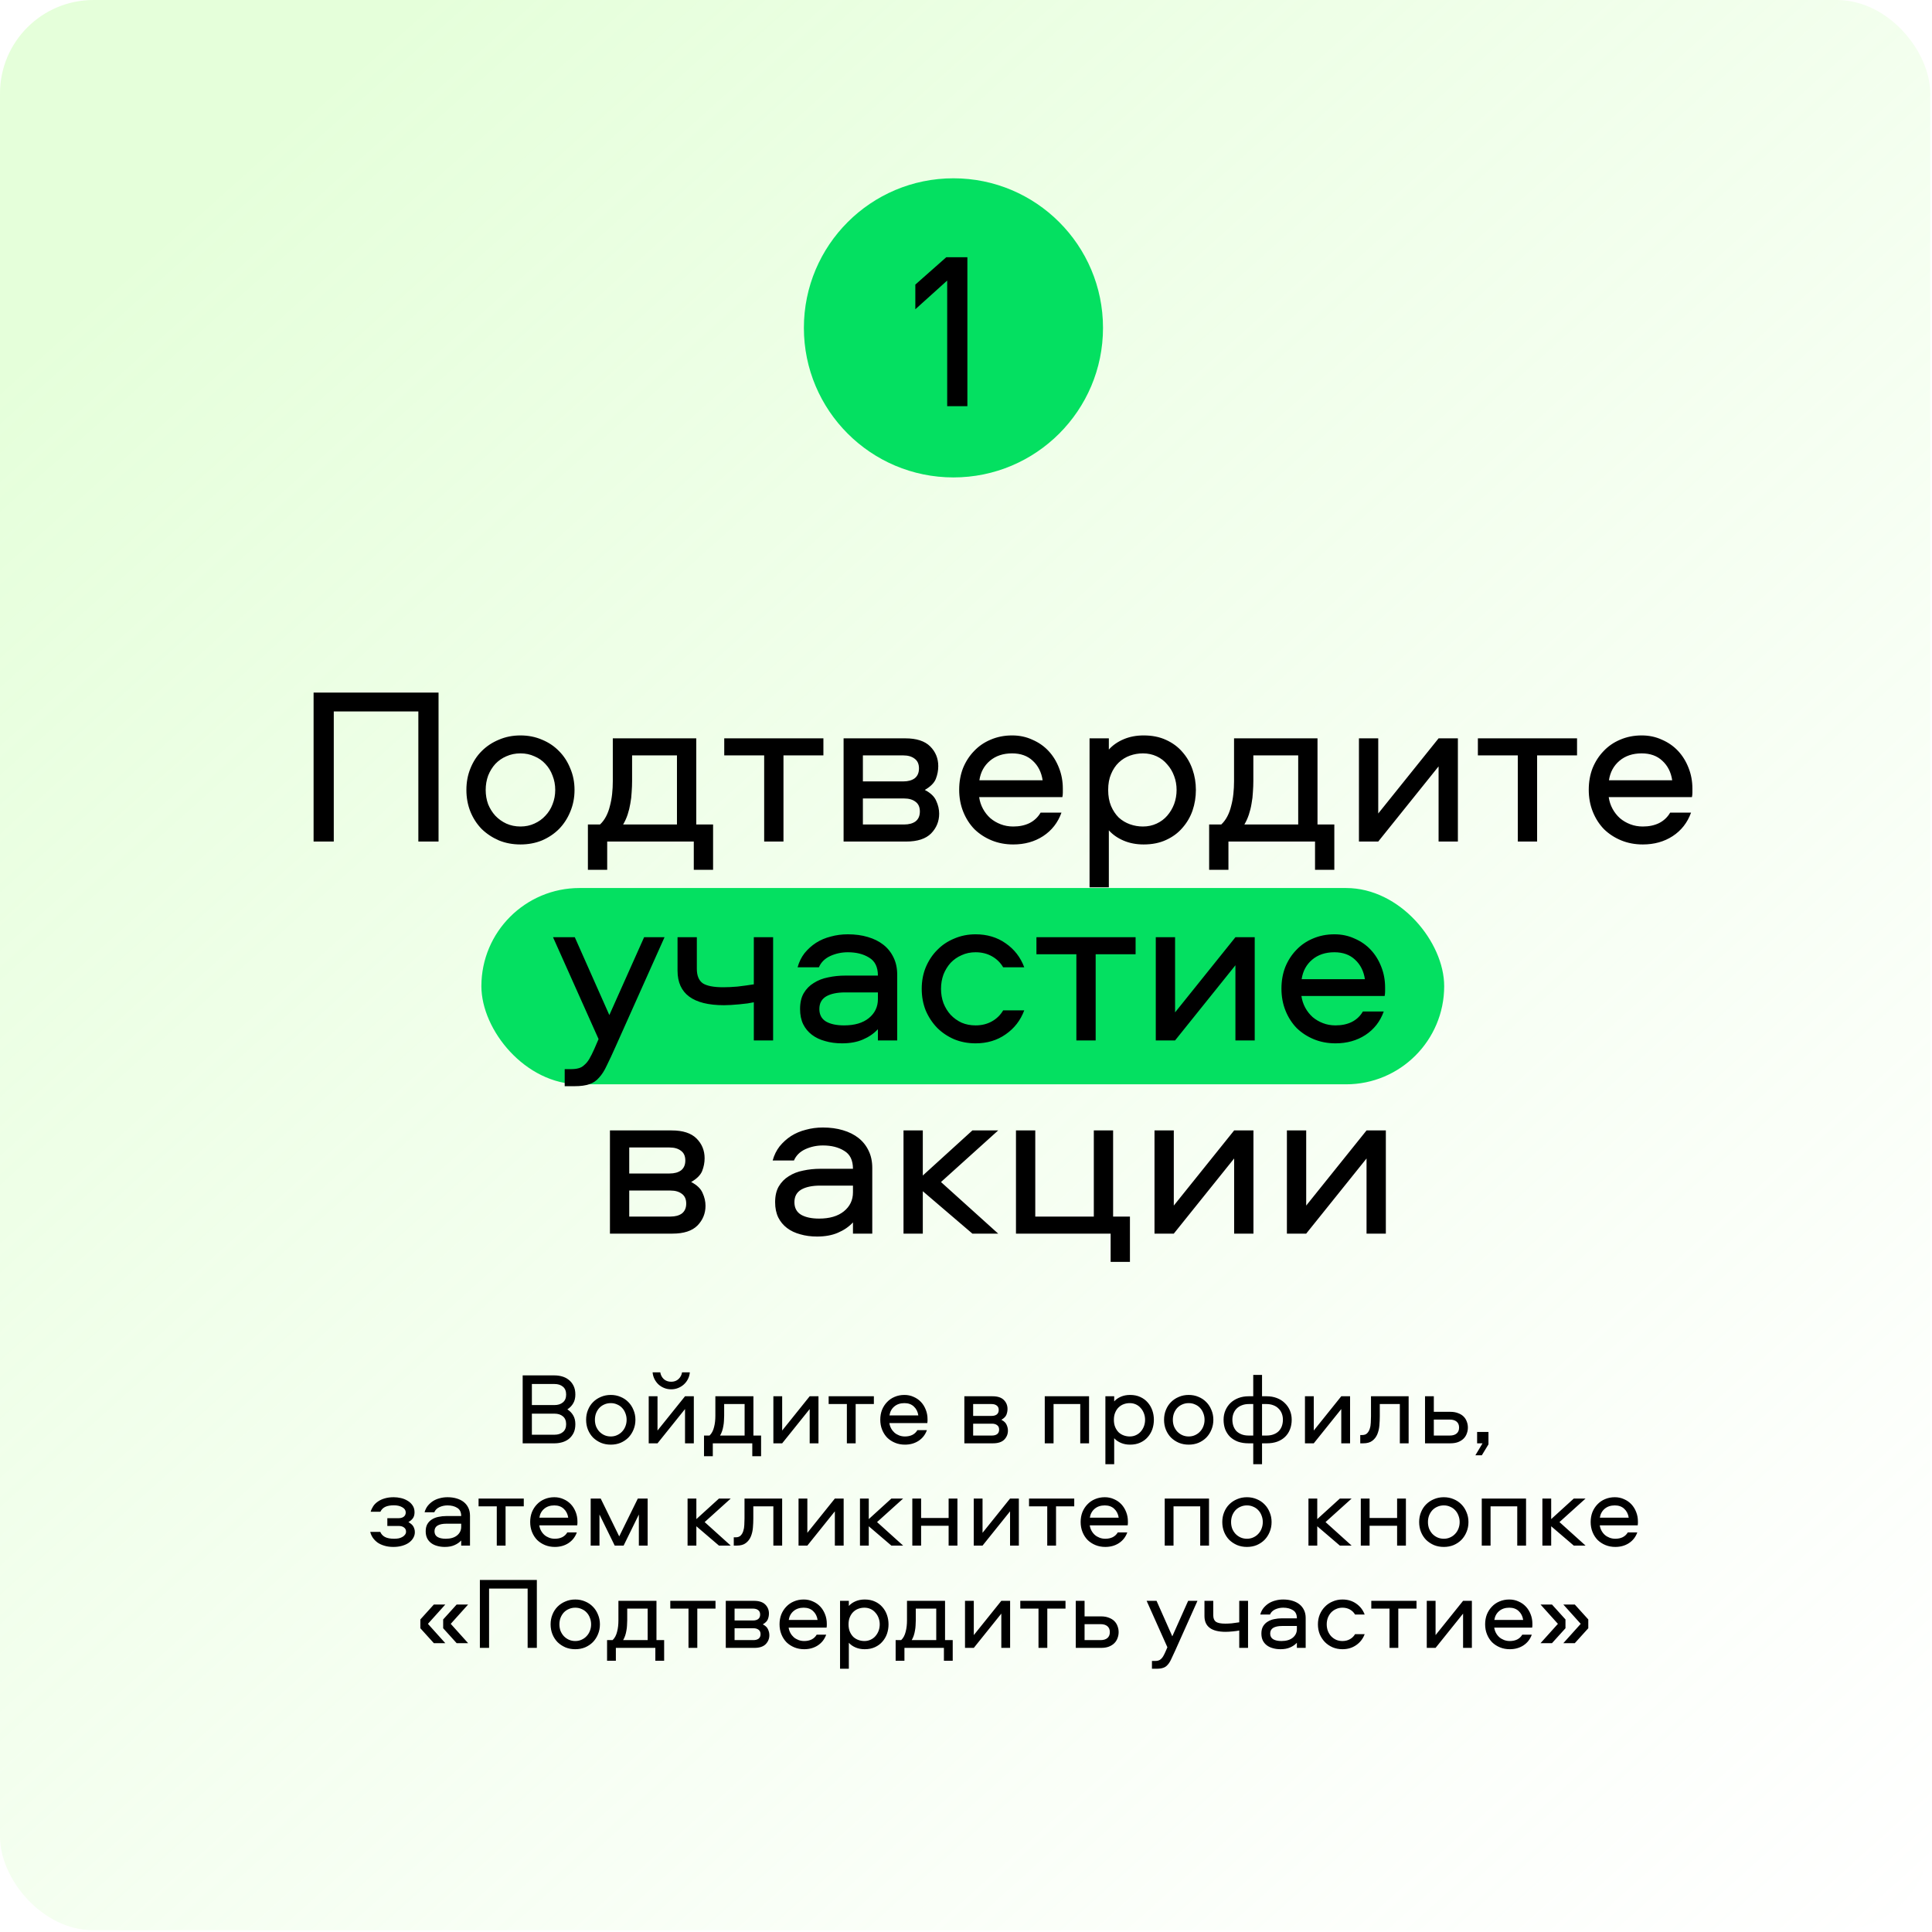 <?xml version="1.0" encoding="UTF-8"?> <svg xmlns="http://www.w3.org/2000/svg" width="340" height="340" viewBox="0 0 340 340" fill="none"> <g filter="url(#filter0_b_1_1323)"> <rect width="339.693" height="339.693" rx="16.45" fill="url(#paint0_linear_1_1323)"></rect> </g> <circle cx="167.791" cy="57.698" r="26.32" fill="#04E061"></circle> <path d="M166.689 49.372L161.083 54.425V50.083L166.532 45.266H170.243V71.481H166.689V49.372Z" fill="black"></path> <rect x="84.717" y="156.276" width="169.435" height="34.545" rx="17.273" fill="#04E061"></rect> <path d="M73.623 148.097V125.198H58.739V148.097H55.186V121.882H77.177V148.097H73.623ZM91.593 129.423C92.961 129.423 94.225 129.673 95.383 130.173C96.541 130.647 97.541 131.318 98.383 132.186C99.225 133.029 99.883 134.042 100.357 135.226C100.857 136.385 101.107 137.648 101.107 139.017C101.107 140.385 100.857 141.662 100.357 142.846C99.883 144.004 99.225 145.017 98.383 145.886C97.541 146.728 96.541 147.399 95.383 147.9C94.225 148.373 92.961 148.61 91.593 148.61C90.224 148.61 88.961 148.373 87.802 147.9C86.644 147.399 85.631 146.728 84.763 145.886C83.92 145.017 83.262 144.004 82.789 142.846C82.315 141.662 82.078 140.385 82.078 139.017C82.078 137.648 82.315 136.385 82.789 135.226C83.262 134.042 83.92 133.029 84.763 132.186C85.631 131.318 86.644 130.647 87.802 130.173C88.961 129.673 90.224 129.423 91.593 129.423ZM91.593 145.452C92.487 145.452 93.303 145.281 94.04 144.939C94.804 144.596 95.448 144.136 95.975 143.557C96.528 142.978 96.949 142.307 97.238 141.543C97.554 140.754 97.712 139.911 97.712 139.017C97.712 138.122 97.554 137.279 97.238 136.49C96.949 135.7 96.528 135.016 95.975 134.437C95.448 133.858 94.804 133.41 94.04 133.094C93.303 132.752 92.487 132.581 91.593 132.581C90.698 132.581 89.869 132.752 89.105 133.094C88.368 133.41 87.724 133.858 87.171 134.437C86.644 135.016 86.223 135.7 85.907 136.49C85.618 137.279 85.473 138.122 85.473 139.017C85.473 139.911 85.618 140.754 85.907 141.543C86.223 142.307 86.644 142.978 87.171 143.557C87.724 144.136 88.368 144.596 89.105 144.939C89.869 145.281 90.698 145.452 91.593 145.452ZM122.095 153.071V148.097H106.856V153.071H103.461V145.096H105.593C106.014 144.702 106.369 144.228 106.659 143.675C106.948 143.122 107.172 142.517 107.33 141.859C107.514 141.175 107.646 140.464 107.725 139.727C107.804 138.99 107.843 138.24 107.843 137.477V129.936H122.53V145.096H125.491V153.071H122.095ZM111.238 137.437C111.238 138.069 111.212 138.727 111.16 139.411C111.133 140.069 111.054 140.74 110.923 141.425C110.817 142.083 110.659 142.728 110.449 143.359C110.238 143.991 109.975 144.57 109.659 145.096H119.134V132.937H111.238V137.437ZM127.455 129.936H144.905V132.937H137.878V148.097H134.482V132.937H127.455V129.936ZM162.75 139.017C163.777 139.543 164.448 140.188 164.764 140.951C165.106 141.688 165.277 142.438 165.277 143.201C165.277 144.544 164.803 145.702 163.856 146.676C162.908 147.623 161.447 148.097 159.473 148.097H148.458V129.936H159.315C161.289 129.936 162.75 130.41 163.698 131.357C164.645 132.305 165.119 133.463 165.119 134.832C165.119 135.595 164.974 136.345 164.685 137.082C164.395 137.793 163.75 138.437 162.75 139.017ZM159.118 145.096C159.96 145.096 160.631 144.912 161.132 144.544C161.632 144.149 161.882 143.57 161.882 142.807C161.882 142.043 161.632 141.477 161.132 141.109C160.631 140.714 159.96 140.517 159.118 140.517H151.854V145.096H159.118ZM158.96 137.516C159.802 137.516 160.474 137.332 160.974 136.964C161.474 136.569 161.724 135.99 161.724 135.226C161.724 134.463 161.474 133.897 160.974 133.529C160.474 133.134 159.802 132.937 158.96 132.937H151.854V137.516H158.96ZM178.315 145.452C179.394 145.452 180.342 145.254 181.158 144.86C182 144.438 182.658 143.82 183.132 143.004H186.803C186.172 144.767 185.093 146.149 183.566 147.149C182.066 148.123 180.315 148.61 178.315 148.61C176.946 148.61 175.683 148.373 174.525 147.9C173.367 147.426 172.354 146.768 171.485 145.926C170.643 145.057 169.985 144.03 169.511 142.846C169.037 141.662 168.8 140.372 168.8 138.977C168.8 137.608 169.024 136.345 169.472 135.187C169.945 134.029 170.59 133.029 171.406 132.186C172.222 131.318 173.196 130.647 174.328 130.173C175.486 129.673 176.749 129.423 178.118 129.423C179.407 129.423 180.592 129.673 181.671 130.173C182.776 130.647 183.724 131.305 184.513 132.147C185.303 132.989 185.922 133.989 186.369 135.147C186.816 136.279 187.04 137.49 187.04 138.78C187.04 138.99 187.04 139.227 187.04 139.49C187.04 139.753 187.014 140.017 186.961 140.28H172.314C172.419 141.017 172.643 141.701 172.985 142.333C173.327 142.965 173.762 143.517 174.288 143.991C174.815 144.438 175.42 144.794 176.104 145.057C176.789 145.32 177.526 145.452 178.315 145.452ZM178.118 132.581C176.539 132.581 175.236 133.016 174.209 133.884C173.183 134.753 172.564 135.898 172.354 137.319H183.487C183.276 135.898 182.697 134.753 181.75 133.884C180.829 133.016 179.618 132.581 178.118 132.581ZM191.743 156.151V129.936H195.138V131.91C195.822 131.147 196.691 130.541 197.744 130.094C198.796 129.647 199.968 129.423 201.257 129.423C202.757 129.423 204.073 129.686 205.205 130.212C206.363 130.739 207.324 131.449 208.087 132.344C208.877 133.239 209.469 134.266 209.864 135.424C210.259 136.556 210.456 137.753 210.456 139.017C210.456 140.28 210.259 141.491 209.864 142.649C209.469 143.78 208.877 144.794 208.087 145.689C207.324 146.584 206.363 147.294 205.205 147.821C204.073 148.347 202.757 148.61 201.257 148.61C199.968 148.61 198.796 148.386 197.744 147.939C196.691 147.492 195.822 146.886 195.138 146.123V156.151H191.743ZM195.019 139.017C195.019 140.096 195.19 141.043 195.533 141.859C195.875 142.649 196.322 143.32 196.875 143.873C197.454 144.399 198.112 144.794 198.849 145.057C199.586 145.32 200.349 145.452 201.139 145.452C202.007 145.452 202.81 145.281 203.547 144.939C204.284 144.596 204.903 144.136 205.403 143.557C205.929 142.951 206.337 142.267 206.627 141.504C206.916 140.714 207.061 139.885 207.061 139.017C207.061 138.148 206.916 137.332 206.627 136.569C206.337 135.779 205.929 135.095 205.403 134.516C204.903 133.91 204.284 133.437 203.547 133.094C202.81 132.752 202.007 132.581 201.139 132.581C200.349 132.581 199.586 132.713 198.849 132.976C198.112 133.239 197.454 133.647 196.875 134.2C196.322 134.726 195.875 135.398 195.533 136.213C195.19 137.003 195.019 137.937 195.019 139.017ZM231.424 153.071V148.097H216.185V153.071H212.789V145.096H214.921C215.342 144.702 215.698 144.228 215.987 143.675C216.277 143.122 216.5 142.517 216.658 141.859C216.843 141.175 216.974 140.464 217.053 139.727C217.132 138.99 217.172 138.24 217.172 137.477V129.936H231.858V145.096H234.819V153.071H231.424ZM220.567 137.437C220.567 138.069 220.541 138.727 220.488 139.411C220.462 140.069 220.383 140.74 220.251 141.425C220.146 142.083 219.988 142.728 219.777 143.359C219.567 143.991 219.304 144.57 218.988 145.096H228.463V132.937H220.567V137.437ZM239.152 148.097V129.936H242.547V143.162L253.167 129.936H256.563V148.097H253.167V134.871L242.547 148.097H239.152ZM260.083 129.936H277.533V132.937H270.506V148.097H267.111V132.937H260.083V129.936ZM289.109 145.452C290.188 145.452 291.135 145.254 291.951 144.86C292.793 144.438 293.451 143.82 293.925 143.004H297.597C296.965 144.767 295.886 146.149 294.359 147.149C292.859 148.123 291.109 148.61 289.109 148.61C287.74 148.61 286.477 148.373 285.319 147.9C284.16 147.426 283.147 146.768 282.279 145.926C281.436 145.057 280.778 144.03 280.305 142.846C279.831 141.662 279.594 140.372 279.594 138.977C279.594 137.608 279.818 136.345 280.265 135.187C280.739 134.029 281.384 133.029 282.2 132.186C283.016 131.318 283.989 130.647 285.121 130.173C286.279 129.673 287.543 129.423 288.911 129.423C290.201 129.423 291.385 129.673 292.464 130.173C293.57 130.647 294.517 131.305 295.307 132.147C296.097 132.989 296.715 133.989 297.163 135.147C297.61 136.279 297.834 137.49 297.834 138.78C297.834 138.99 297.834 139.227 297.834 139.49C297.834 139.753 297.807 140.017 297.755 140.28H283.108C283.213 141.017 283.437 141.701 283.779 142.333C284.121 142.965 284.555 143.517 285.082 143.991C285.608 144.438 286.213 144.794 286.898 145.057C287.582 145.32 288.319 145.452 289.109 145.452ZM288.911 132.581C287.332 132.581 286.029 133.016 285.003 133.884C283.976 134.753 283.358 135.898 283.147 137.319H294.28C294.07 135.898 293.491 134.753 292.543 133.884C291.622 133.016 290.411 132.581 288.911 132.581ZM97.324 164.936H101.154L107.234 178.636L113.353 164.936H116.946L108.379 184.084C107.773 185.453 107.247 186.584 106.799 187.479C106.378 188.4 105.918 189.124 105.418 189.651C104.944 190.203 104.378 190.585 103.72 190.796C103.062 191.032 102.193 191.151 101.114 191.151H99.377V188.15H100.483C101.009 188.15 101.456 188.098 101.825 187.992C102.22 187.887 102.562 187.69 102.851 187.4C103.167 187.137 103.457 186.782 103.72 186.334C103.983 185.887 104.273 185.308 104.589 184.597L105.339 182.86L97.324 164.936ZM119.236 164.936H122.632V170.503C122.632 171.687 122.974 172.529 123.658 173.03C124.369 173.503 125.58 173.74 127.29 173.74C128.054 173.74 128.883 173.701 129.778 173.622C130.699 173.516 131.66 173.385 132.66 173.227V164.936H136.055V183.097H132.66V176.385C132.396 176.438 132.028 176.504 131.554 176.583C131.107 176.635 130.633 176.688 130.133 176.741C129.633 176.793 129.133 176.833 128.633 176.859C128.159 176.885 127.751 176.899 127.409 176.899C121.961 176.899 119.236 174.872 119.236 170.819V164.936ZM149.207 164.423C150.497 164.423 151.668 164.581 152.721 164.897C153.8 165.212 154.721 165.673 155.484 166.278C156.248 166.884 156.84 167.634 157.261 168.529C157.682 169.397 157.893 170.398 157.893 171.529V183.097H154.497V181.123C153.787 181.886 152.905 182.492 151.852 182.939C150.826 183.386 149.602 183.61 148.18 183.61C147.101 183.61 146.114 183.479 145.219 183.215C144.325 182.978 143.548 182.61 142.89 182.11C142.232 181.61 141.719 180.991 141.35 180.254C140.982 179.491 140.798 178.596 140.798 177.57C140.798 176.464 141.008 175.543 141.429 174.806C141.877 174.043 142.469 173.437 143.206 172.99C143.943 172.516 144.785 172.187 145.733 172.003C146.707 171.792 147.72 171.687 148.773 171.687H154.497C154.497 170.187 153.984 169.134 152.958 168.529C151.957 167.897 150.707 167.581 149.207 167.581C148.102 167.581 147.062 167.805 146.088 168.252C145.141 168.7 144.483 169.358 144.114 170.226H140.363C140.627 169.279 141.035 168.45 141.587 167.739C142.166 167.029 142.838 166.423 143.601 165.923C144.39 165.423 145.259 165.055 146.206 164.818C147.154 164.554 148.154 164.423 149.207 164.423ZM154.497 174.648H148.733C147.312 174.648 146.193 174.885 145.377 175.359C144.588 175.833 144.193 176.57 144.193 177.57C144.193 178.57 144.588 179.307 145.377 179.781C146.167 180.228 147.22 180.452 148.536 180.452C150.378 180.452 151.826 180.031 152.879 179.188C153.958 178.32 154.497 177.201 154.497 175.833V174.648ZM176.539 170.226C176.065 169.411 175.407 168.766 174.565 168.292C173.723 167.818 172.762 167.581 171.683 167.581C170.788 167.581 169.972 167.752 169.235 168.094C168.498 168.41 167.853 168.858 167.3 169.437C166.774 170.016 166.353 170.7 166.037 171.49C165.748 172.279 165.603 173.122 165.603 174.017C165.603 174.911 165.748 175.754 166.037 176.543C166.353 177.333 166.774 178.017 167.3 178.596C167.853 179.175 168.498 179.636 169.235 179.978C169.972 180.294 170.788 180.452 171.683 180.452C172.762 180.452 173.723 180.215 174.565 179.741C175.407 179.267 176.065 178.623 176.539 177.807H180.25C179.592 179.57 178.5 180.978 176.973 182.031C175.473 183.084 173.709 183.61 171.683 183.61C170.34 183.61 169.09 183.373 167.932 182.9C166.774 182.399 165.774 181.728 164.932 180.886C164.089 180.017 163.418 179.004 162.918 177.846C162.444 176.662 162.208 175.385 162.208 174.017C162.208 172.648 162.444 171.385 162.918 170.226C163.418 169.042 164.089 168.029 164.932 167.186C165.774 166.318 166.774 165.647 167.932 165.173C169.09 164.673 170.34 164.423 171.683 164.423C173.709 164.423 175.473 164.949 176.973 166.002C178.5 167.055 179.592 168.463 180.25 170.226H176.539ZM182.395 164.936H199.846V167.937H192.818V183.097H189.423V167.937H182.395V164.936ZM203.399 183.097V164.936H206.794V178.162L217.414 164.936H220.81V183.097H217.414V169.871L206.794 183.097H203.399ZM235.029 180.452C236.108 180.452 237.056 180.254 237.872 179.86C238.714 179.438 239.372 178.82 239.846 178.004H243.517C242.886 179.767 241.807 181.149 240.28 182.149C238.78 183.123 237.029 183.61 235.029 183.61C233.66 183.61 232.397 183.373 231.239 182.9C230.081 182.426 229.068 181.768 228.199 180.926C227.357 180.057 226.699 179.03 226.225 177.846C225.751 176.662 225.514 175.372 225.514 173.977C225.514 172.608 225.738 171.345 226.186 170.187C226.659 169.029 227.304 168.029 228.12 167.186C228.936 166.318 229.91 165.647 231.042 165.173C232.2 164.673 233.463 164.423 234.832 164.423C236.121 164.423 237.306 164.673 238.385 165.173C239.49 165.647 240.438 166.305 241.228 167.147C242.017 167.989 242.636 168.989 243.083 170.147C243.531 171.279 243.754 172.49 243.754 173.78C243.754 173.99 243.754 174.227 243.754 174.49C243.754 174.753 243.728 175.017 243.675 175.28H229.028C229.133 176.017 229.357 176.701 229.699 177.333C230.041 177.965 230.476 178.517 231.002 178.991C231.529 179.438 232.134 179.794 232.818 180.057C233.503 180.32 234.24 180.452 235.029 180.452ZM234.832 167.581C233.253 167.581 231.95 168.016 230.923 168.884C229.897 169.753 229.278 170.898 229.068 172.319H240.201C239.99 170.898 239.411 169.753 238.464 168.884C237.543 168.016 236.332 167.581 234.832 167.581ZM121.632 208.017C122.658 208.543 123.329 209.188 123.645 209.951C123.987 210.688 124.158 211.438 124.158 212.201C124.158 213.544 123.685 214.702 122.737 215.676C121.789 216.623 120.329 217.097 118.355 217.097H107.34V198.936H118.197C120.171 198.936 121.632 199.41 122.579 200.357C123.527 201.305 124 202.463 124 203.832C124 204.595 123.856 205.345 123.566 206.082C123.277 206.793 122.632 207.437 121.632 208.017ZM117.999 214.096C118.842 214.096 119.513 213.912 120.013 213.544C120.513 213.149 120.763 212.57 120.763 211.807C120.763 211.043 120.513 210.477 120.013 210.109C119.513 209.714 118.842 209.517 117.999 209.517H110.735V214.096H117.999ZM117.841 206.516C118.684 206.516 119.355 206.332 119.855 205.964C120.355 205.569 120.605 204.99 120.605 204.226C120.605 203.463 120.355 202.897 119.855 202.529C119.355 202.134 118.684 201.937 117.841 201.937H110.735V206.516H117.841ZM144.818 198.423C146.108 198.423 147.279 198.581 148.332 198.897C149.411 199.212 150.332 199.673 151.095 200.278C151.859 200.884 152.451 201.634 152.872 202.529C153.293 203.397 153.504 204.398 153.504 205.529V217.097H150.108V215.123C149.398 215.886 148.516 216.492 147.463 216.939C146.437 217.386 145.213 217.61 143.792 217.61C142.713 217.61 141.726 217.479 140.831 217.215C139.936 216.978 139.159 216.61 138.501 216.11C137.843 215.61 137.33 214.991 136.962 214.254C136.593 213.491 136.409 212.596 136.409 211.57C136.409 210.464 136.619 209.543 137.041 208.806C137.488 208.043 138.08 207.437 138.817 206.99C139.554 206.516 140.396 206.187 141.344 206.003C142.318 205.792 143.331 205.687 144.384 205.687H150.108C150.108 204.187 149.595 203.134 148.569 202.529C147.569 201.897 146.318 201.581 144.818 201.581C143.713 201.581 142.673 201.805 141.699 202.252C140.752 202.7 140.094 203.358 139.725 204.226H135.975C136.238 203.279 136.646 202.45 137.199 201.739C137.778 201.029 138.449 200.423 139.212 199.923C140.002 199.423 140.87 199.055 141.818 198.818C142.765 198.554 143.765 198.423 144.818 198.423ZM150.108 208.648H144.344C142.923 208.648 141.805 208.885 140.989 209.359C140.199 209.833 139.804 210.57 139.804 211.57C139.804 212.57 140.199 213.307 140.989 213.781C141.778 214.228 142.831 214.452 144.147 214.452C145.989 214.452 147.437 214.031 148.49 213.188C149.569 212.32 150.108 211.201 150.108 209.833V208.648ZM162.398 198.936V206.872L171.124 198.936H175.664L165.596 208.017L175.664 217.097H171.124L162.398 209.635V217.097H159.003V198.936H162.398ZM195.455 222.071V217.097H178.795V198.936H182.19V214.096H192.494V198.936H195.889V214.096H198.85V222.071H195.455ZM203.174 217.097V198.936H206.569V212.162L217.189 198.936H220.585V217.097H217.189V203.871L206.569 217.097H203.174ZM226.474 217.097V198.936H229.869V212.162L240.489 198.936H243.885V217.097H240.489V203.871L229.869 217.097H226.474Z" fill="black"></path> <path d="M97.598 242.048C98.042 242.048 98.48 242.108 98.912 242.228C99.344 242.348 99.734 242.546 100.082 242.822C100.43 243.086 100.712 243.434 100.928 243.866C101.144 244.286 101.252 244.802 101.252 245.414C101.252 246.026 101.126 246.542 100.874 246.962C100.634 247.382 100.292 247.736 99.848 248.024C100.292 248.312 100.634 248.666 100.874 249.086C101.126 249.506 101.252 250.022 101.252 250.634C101.252 251.246 101.144 251.768 100.928 252.2C100.712 252.62 100.43 252.968 100.082 253.244C99.734 253.508 99.344 253.7 98.912 253.82C98.48 253.94 98.042 254 97.598 254H91.982V242.048H97.598ZM99.632 250.634C99.632 250.022 99.44 249.56 99.056 249.248C98.684 248.936 98.192 248.78 97.58 248.78H93.602V252.488H97.58C98.192 252.488 98.684 252.332 99.056 252.02C99.44 251.708 99.632 251.246 99.632 250.634ZM99.632 245.414C99.632 244.802 99.44 244.34 99.056 244.028C98.684 243.716 98.192 243.56 97.58 243.56H93.602V247.268H97.58C98.192 247.268 98.684 247.112 99.056 246.8C99.44 246.488 99.632 246.026 99.632 245.414ZM107.485 245.486C108.109 245.486 108.685 245.6 109.213 245.828C109.741 246.044 110.197 246.35 110.581 246.746C110.965 247.13 111.265 247.592 111.481 248.132C111.709 248.66 111.823 249.236 111.823 249.86C111.823 250.484 111.709 251.066 111.481 251.606C111.265 252.134 110.965 252.596 110.581 252.992C110.197 253.376 109.741 253.682 109.213 253.91C108.685 254.126 108.109 254.234 107.485 254.234C106.861 254.234 106.285 254.126 105.757 253.91C105.229 253.682 104.767 253.376 104.371 252.992C103.987 252.596 103.687 252.134 103.471 251.606C103.255 251.066 103.147 250.484 103.147 249.86C103.147 249.236 103.255 248.66 103.471 248.132C103.687 247.592 103.987 247.13 104.371 246.746C104.767 246.35 105.229 246.044 105.757 245.828C106.285 245.6 106.861 245.486 107.485 245.486ZM107.485 252.794C107.893 252.794 108.265 252.716 108.601 252.56C108.949 252.404 109.243 252.194 109.483 251.93C109.735 251.666 109.927 251.36 110.059 251.012C110.203 250.652 110.275 250.268 110.275 249.86C110.275 249.452 110.203 249.068 110.059 248.708C109.927 248.348 109.735 248.036 109.483 247.772C109.243 247.508 108.949 247.304 108.601 247.16C108.265 247.004 107.893 246.926 107.485 246.926C107.077 246.926 106.699 247.004 106.351 247.16C106.015 247.304 105.721 247.508 105.469 247.772C105.229 248.036 105.037 248.348 104.893 248.708C104.761 249.068 104.695 249.452 104.695 249.86C104.695 250.268 104.761 250.652 104.893 251.012C105.037 251.36 105.229 251.666 105.469 251.93C105.721 252.194 106.015 252.404 106.351 252.56C106.699 252.716 107.077 252.794 107.485 252.794ZM114.163 254V245.72H115.711V251.75L120.553 245.72H122.101V254H120.553V247.97L115.711 254H114.163ZM118.123 243.164C118.639 243.164 119.065 243.008 119.401 242.696C119.749 242.372 119.959 241.976 120.031 241.508H121.399C121.363 241.928 121.255 242.318 121.075 242.678C120.895 243.038 120.655 243.356 120.355 243.632C120.067 243.896 119.731 244.106 119.347 244.262C118.963 244.418 118.555 244.496 118.123 244.496C117.679 244.496 117.265 244.418 116.881 244.262C116.497 244.106 116.161 243.896 115.873 243.632C115.585 243.356 115.351 243.038 115.171 242.678C114.991 242.318 114.883 241.928 114.847 241.508H116.197C116.269 241.976 116.473 242.372 116.809 242.696C117.157 243.008 117.595 243.164 118.123 243.164ZM132.39 256.268V254H125.442V256.268H123.894V252.632H124.866C125.058 252.452 125.22 252.236 125.352 251.984C125.484 251.732 125.586 251.456 125.658 251.156C125.742 250.844 125.802 250.52 125.838 250.184C125.874 249.848 125.892 249.506 125.892 249.158V245.72H132.588V252.632H133.938V256.268H132.39ZM127.44 249.14C127.44 249.428 127.428 249.728 127.404 250.04C127.392 250.34 127.356 250.646 127.296 250.958C127.248 251.258 127.176 251.552 127.08 251.84C126.984 252.128 126.864 252.392 126.72 252.632H131.04V247.088H127.44V249.14ZM136.101 254V245.72H137.649V251.75L142.491 245.72H144.039V254H142.491V247.97L137.649 254H136.101ZM145.831 245.72H153.787V247.088H150.583V254H149.035V247.088H145.831V245.72ZM159.252 252.794C159.744 252.794 160.176 252.704 160.548 252.524C160.932 252.332 161.232 252.05 161.448 251.678H163.122C162.834 252.482 162.342 253.112 161.646 253.568C160.962 254.012 160.164 254.234 159.252 254.234C158.628 254.234 158.052 254.126 157.524 253.91C156.996 253.694 156.534 253.394 156.138 253.01C155.754 252.614 155.454 252.146 155.238 251.606C155.022 251.066 154.914 250.478 154.914 249.842C154.914 249.218 155.016 248.642 155.22 248.114C155.436 247.586 155.73 247.13 156.102 246.746C156.474 246.35 156.918 246.044 157.434 245.828C157.962 245.6 158.538 245.486 159.162 245.486C159.75 245.486 160.29 245.6 160.782 245.828C161.286 246.044 161.718 246.344 162.078 246.728C162.438 247.112 162.72 247.568 162.924 248.096C163.128 248.612 163.23 249.164 163.23 249.752C163.23 249.848 163.23 249.956 163.23 250.076C163.23 250.196 163.218 250.316 163.194 250.436H156.516C156.564 250.772 156.666 251.084 156.822 251.372C156.978 251.66 157.176 251.912 157.416 252.128C157.656 252.332 157.932 252.494 158.244 252.614C158.556 252.734 158.892 252.794 159.252 252.794ZM159.162 246.926C158.442 246.926 157.848 247.124 157.38 247.52C156.912 247.916 156.63 248.438 156.534 249.086H161.61C161.514 248.438 161.25 247.916 160.818 247.52C160.398 247.124 159.846 246.926 159.162 246.926ZM176.226 249.86C176.694 250.1 177 250.394 177.144 250.742C177.3 251.078 177.378 251.42 177.378 251.768C177.378 252.38 177.162 252.908 176.73 253.352C176.298 253.784 175.632 254 174.732 254H169.71V245.72H174.66C175.56 245.72 176.226 245.936 176.658 246.368C177.09 246.8 177.306 247.328 177.306 247.952C177.306 248.3 177.24 248.642 177.108 248.978C176.976 249.302 176.682 249.596 176.226 249.86ZM174.57 252.632C174.954 252.632 175.26 252.548 175.488 252.38C175.716 252.2 175.83 251.936 175.83 251.588C175.83 251.24 175.716 250.982 175.488 250.814C175.26 250.634 174.954 250.544 174.57 250.544H171.258V252.632H174.57ZM174.498 249.176C174.882 249.176 175.188 249.092 175.416 248.924C175.644 248.744 175.758 248.48 175.758 248.132C175.758 247.784 175.644 247.526 175.416 247.358C175.188 247.178 174.882 247.088 174.498 247.088H171.258V249.176H174.498ZM191.655 245.72V254H190.107V247.088H185.409V254H183.861V245.72H191.655ZM194.531 257.672V245.72H196.079V246.62C196.391 246.272 196.787 245.996 197.267 245.792C197.747 245.588 198.281 245.486 198.869 245.486C199.553 245.486 200.153 245.606 200.669 245.846C201.197 246.086 201.635 246.41 201.983 246.818C202.343 247.226 202.613 247.694 202.793 248.222C202.973 248.738 203.063 249.284 203.063 249.86C203.063 250.436 202.973 250.988 202.793 251.516C202.613 252.032 202.343 252.494 201.983 252.902C201.635 253.31 201.197 253.634 200.669 253.874C200.153 254.114 199.553 254.234 198.869 254.234C198.281 254.234 197.747 254.132 197.267 253.928C196.787 253.724 196.391 253.448 196.079 253.1V257.672H194.531ZM196.025 249.86C196.025 250.352 196.103 250.784 196.259 251.156C196.415 251.516 196.619 251.822 196.871 252.074C197.135 252.314 197.435 252.494 197.771 252.614C198.107 252.734 198.455 252.794 198.815 252.794C199.211 252.794 199.577 252.716 199.913 252.56C200.249 252.404 200.531 252.194 200.759 251.93C200.999 251.654 201.185 251.342 201.317 250.994C201.449 250.634 201.515 250.256 201.515 249.86C201.515 249.464 201.449 249.092 201.317 248.744C201.185 248.384 200.999 248.072 200.759 247.808C200.531 247.532 200.249 247.316 199.913 247.16C199.577 247.004 199.211 246.926 198.815 246.926C198.455 246.926 198.107 246.986 197.771 247.106C197.435 247.226 197.135 247.412 196.871 247.664C196.619 247.904 196.415 248.21 196.259 248.582C196.103 248.942 196.025 249.368 196.025 249.86ZM209.192 245.486C209.816 245.486 210.392 245.6 210.92 245.828C211.448 246.044 211.904 246.35 212.288 246.746C212.672 247.13 212.972 247.592 213.188 248.132C213.416 248.66 213.53 249.236 213.53 249.86C213.53 250.484 213.416 251.066 213.188 251.606C212.972 252.134 212.672 252.596 212.288 252.992C211.904 253.376 211.448 253.682 210.92 253.91C210.392 254.126 209.816 254.234 209.192 254.234C208.568 254.234 207.992 254.126 207.464 253.91C206.936 253.682 206.474 253.376 206.078 252.992C205.694 252.596 205.394 252.134 205.178 251.606C204.962 251.066 204.854 250.484 204.854 249.86C204.854 249.236 204.962 248.66 205.178 248.132C205.394 247.592 205.694 247.13 206.078 246.746C206.474 246.35 206.936 246.044 207.464 245.828C207.992 245.6 208.568 245.486 209.192 245.486ZM209.192 252.794C209.6 252.794 209.972 252.716 210.308 252.56C210.656 252.404 210.95 252.194 211.19 251.93C211.442 251.666 211.634 251.36 211.766 251.012C211.91 250.652 211.982 250.268 211.982 249.86C211.982 249.452 211.91 249.068 211.766 248.708C211.634 248.348 211.442 248.036 211.19 247.772C210.95 247.508 210.656 247.304 210.308 247.16C209.972 247.004 209.6 246.926 209.192 246.926C208.784 246.926 208.406 247.004 208.058 247.16C207.722 247.304 207.428 247.508 207.176 247.772C206.936 248.036 206.744 248.348 206.6 248.708C206.468 249.068 206.402 249.452 206.402 249.86C206.402 250.268 206.468 250.652 206.6 251.012C206.744 251.36 206.936 251.666 207.176 251.93C207.428 252.194 207.722 252.404 208.058 252.56C208.406 252.716 208.784 252.794 209.192 252.794ZM222.098 241.958V245.72H222.926C223.562 245.72 224.15 245.822 224.69 246.026C225.23 246.23 225.692 246.518 226.076 246.89C226.472 247.262 226.778 247.7 226.994 248.204C227.21 248.708 227.318 249.254 227.318 249.842C227.318 250.466 227.216 251.036 227.012 251.552C226.82 252.056 226.532 252.494 226.148 252.866C225.776 253.226 225.314 253.508 224.762 253.712C224.222 253.904 223.61 254 222.926 254H222.098V257.672H220.55V254H219.722C219.038 254 218.42 253.904 217.868 253.712C217.328 253.508 216.866 253.226 216.482 252.866C216.11 252.494 215.822 252.056 215.618 251.552C215.426 251.036 215.33 250.466 215.33 249.842C215.33 249.254 215.438 248.708 215.654 248.204C215.87 247.7 216.17 247.262 216.554 246.89C216.95 246.518 217.418 246.23 217.958 246.026C218.498 245.822 219.086 245.72 219.722 245.72H220.55V241.958H222.098ZM222.098 247.088V252.632H222.89C223.37 252.632 223.79 252.56 224.15 252.416C224.522 252.272 224.822 252.08 225.05 251.84C225.29 251.588 225.47 251.294 225.59 250.958C225.71 250.61 225.77 250.238 225.77 249.842C225.77 249.446 225.704 249.08 225.572 248.744C225.44 248.408 225.248 248.12 224.996 247.88C224.756 247.628 224.456 247.436 224.096 247.304C223.736 247.16 223.328 247.088 222.872 247.088H222.098ZM219.776 247.088C219.32 247.088 218.912 247.16 218.552 247.304C218.192 247.436 217.886 247.628 217.634 247.88C217.394 248.12 217.208 248.408 217.076 248.744C216.944 249.08 216.878 249.446 216.878 249.842C216.878 250.238 216.938 250.61 217.058 250.958C217.178 251.294 217.352 251.588 217.58 251.84C217.82 252.08 218.12 252.272 218.48 252.416C218.84 252.56 219.266 252.632 219.758 252.632H220.55V247.088H219.776ZM229.652 254V245.72H231.2V251.75L236.042 245.72H237.59V254H236.042V247.97L231.2 254H229.652ZM247.896 245.72V254H246.348V247.088H242.82V249.23C242.82 249.758 242.796 250.304 242.748 250.868C242.7 251.42 242.58 251.93 242.388 252.398C242.196 252.866 241.902 253.25 241.506 253.55C241.122 253.85 240.588 254 239.904 254H239.382V252.542H239.706C240.09 252.542 240.384 252.44 240.588 252.236C240.804 252.02 240.96 251.75 241.056 251.426C241.164 251.102 241.224 250.748 241.236 250.364C241.26 249.968 241.272 249.59 241.272 249.23V245.72H247.896ZM255.209 248.456C255.749 248.456 256.211 248.534 256.595 248.69C256.991 248.834 257.315 249.032 257.567 249.284C257.819 249.536 258.005 249.83 258.125 250.166C258.257 250.502 258.323 250.856 258.323 251.228C258.323 251.6 258.257 251.954 258.125 252.29C258.005 252.626 257.819 252.92 257.567 253.172C257.315 253.424 256.991 253.628 256.595 253.784C256.211 253.928 255.749 254 255.209 254H250.781V245.72H252.329V248.456H255.209ZM255.155 252.632C255.659 252.632 256.055 252.512 256.343 252.272C256.631 252.032 256.775 251.684 256.775 251.228C256.775 250.772 256.631 250.424 256.343 250.184C256.055 249.944 255.659 249.824 255.155 249.824H252.329V252.632H255.155ZM259.642 256.106L260.902 254H259.948V252.002H261.946V254.18L260.776 256.106H259.642ZM72.952 266.132C72.952 266.576 72.85 266.936 72.646 267.212C72.442 267.476 72.184 267.692 71.872 267.86C72.004 267.932 72.136 268.022 72.268 268.13C72.412 268.226 72.538 268.346 72.646 268.49C72.754 268.634 72.838 268.802 72.898 268.994C72.97 269.174 73.006 269.39 73.006 269.642C73.006 270.002 72.91 270.344 72.718 270.668C72.538 270.98 72.28 271.256 71.944 271.496C71.62 271.724 71.224 271.904 70.756 272.036C70.288 272.168 69.778 272.234 69.226 272.234C68.638 272.234 68.11 272.162 67.642 272.018C67.186 271.886 66.784 271.7 66.436 271.46C66.1 271.208 65.824 270.926 65.608 270.614C65.392 270.29 65.242 269.948 65.158 269.588H66.922C67.09 269.984 67.366 270.284 67.75 270.488C68.146 270.692 68.686 270.794 69.37 270.794C69.658 270.794 69.928 270.77 70.18 270.722C70.432 270.662 70.648 270.578 70.828 270.47C71.02 270.362 71.17 270.23 71.278 270.074C71.398 269.918 71.458 269.744 71.458 269.552C71.458 269.228 71.338 268.982 71.098 268.814C70.87 268.634 70.558 268.544 70.162 268.544H68.164V267.176H70.126C70.51 267.176 70.816 267.092 71.044 266.924C71.284 266.744 71.404 266.492 71.404 266.168C71.404 265.784 71.2 265.478 70.792 265.25C70.396 265.022 69.904 264.908 69.316 264.908C68.704 264.908 68.2 264.998 67.804 265.178C67.42 265.358 67.132 265.646 66.94 266.042H65.23C65.326 265.706 65.476 265.382 65.68 265.07C65.884 264.758 66.154 264.488 66.49 264.26C66.826 264.02 67.222 263.834 67.678 263.702C68.146 263.558 68.686 263.486 69.298 263.486C69.694 263.486 70.108 263.534 70.54 263.63C70.972 263.726 71.362 263.882 71.71 264.098C72.07 264.302 72.364 264.572 72.592 264.908C72.832 265.244 72.952 265.652 72.952 266.132ZM78.751 263.486C79.339 263.486 79.873 263.558 80.353 263.702C80.845 263.846 81.265 264.056 81.613 264.332C81.961 264.608 82.231 264.95 82.423 265.358C82.615 265.754 82.711 266.21 82.711 266.726V272H81.163V271.1C80.839 271.448 80.437 271.724 79.957 271.928C79.489 272.132 78.931 272.234 78.283 272.234C77.791 272.234 77.341 272.174 76.933 272.054C76.525 271.946 76.171 271.778 75.871 271.55C75.571 271.322 75.337 271.04 75.169 270.704C75.001 270.356 74.917 269.948 74.917 269.48C74.917 268.976 75.013 268.556 75.205 268.22C75.409 267.872 75.679 267.596 76.015 267.392C76.351 267.176 76.735 267.026 77.167 266.942C77.611 266.846 78.073 266.798 78.553 266.798H81.163C81.163 266.114 80.929 265.634 80.461 265.358C80.005 265.07 79.435 264.926 78.751 264.926C78.247 264.926 77.773 265.028 77.329 265.232C76.897 265.436 76.597 265.736 76.429 266.132H74.719C74.839 265.7 75.025 265.322 75.277 264.998C75.541 264.674 75.847 264.398 76.195 264.17C76.555 263.942 76.951 263.774 77.383 263.666C77.815 263.546 78.271 263.486 78.751 263.486ZM81.163 268.148H78.535C77.887 268.148 77.377 268.256 77.005 268.472C76.645 268.688 76.465 269.024 76.465 269.48C76.465 269.936 76.645 270.272 77.005 270.488C77.365 270.692 77.845 270.794 78.445 270.794C79.285 270.794 79.945 270.602 80.425 270.218C80.917 269.822 81.163 269.312 81.163 268.688V268.148ZM84.22 263.72H92.176V265.088H88.972V272H87.424V265.088H84.22V263.72ZM97.641 270.794C98.133 270.794 98.565 270.704 98.937 270.524C99.321 270.332 99.621 270.05 99.837 269.678H101.511C101.223 270.482 100.731 271.112 100.035 271.568C99.351 272.012 98.553 272.234 97.641 272.234C97.017 272.234 96.441 272.126 95.913 271.91C95.385 271.694 94.923 271.394 94.527 271.01C94.143 270.614 93.843 270.146 93.627 269.606C93.411 269.066 93.303 268.478 93.303 267.842C93.303 267.218 93.405 266.642 93.609 266.114C93.825 265.586 94.119 265.13 94.491 264.746C94.863 264.35 95.307 264.044 95.823 263.828C96.351 263.6 96.927 263.486 97.551 263.486C98.139 263.486 98.679 263.6 99.171 263.828C99.675 264.044 100.107 264.344 100.467 264.728C100.827 265.112 101.109 265.568 101.313 266.096C101.517 266.612 101.619 267.164 101.619 267.752C101.619 267.848 101.619 267.956 101.619 268.076C101.619 268.196 101.607 268.316 101.583 268.436H94.905C94.953 268.772 95.055 269.084 95.211 269.372C95.367 269.66 95.565 269.912 95.805 270.128C96.045 270.332 96.321 270.494 96.633 270.614C96.945 270.734 97.281 270.794 97.641 270.794ZM97.551 264.926C96.831 264.926 96.237 265.124 95.769 265.52C95.301 265.916 95.019 266.438 94.923 267.086H99.999C99.903 266.438 99.639 265.916 99.207 265.52C98.787 265.124 98.235 264.926 97.551 264.926ZM109.746 272H108.18L105.498 266.528V272H103.95V263.72H105.714L108.972 270.38L112.248 263.72H113.976V272H112.428V266.528L109.746 272ZM122.549 263.72V267.338L126.527 263.72H128.597L124.007 267.86L128.597 272H126.527L122.549 268.598V272H121.001V263.72H122.549ZM137.646 263.72V272H136.098V265.088H132.57V267.23C132.57 267.758 132.546 268.304 132.498 268.868C132.45 269.42 132.33 269.93 132.138 270.398C131.946 270.866 131.652 271.25 131.256 271.55C130.872 271.85 130.338 272 129.654 272H129.132V270.542H129.456C129.84 270.542 130.134 270.44 130.338 270.236C130.554 270.02 130.71 269.75 130.806 269.426C130.914 269.102 130.974 268.748 130.986 268.364C131.01 267.968 131.022 267.59 131.022 267.23V263.72H137.646ZM140.531 272V263.72H142.079V269.75L146.921 263.72H148.469V272H146.921V265.97L142.079 272H140.531ZM152.889 263.72V267.338L156.867 263.72H158.937L154.347 267.86L158.937 272H156.867L152.889 268.598V272H151.341V263.72H152.889ZM168.49 263.72V272H166.942V268.508H162.1V272H160.552V263.72H162.1V267.14H166.942V263.72H168.49ZM171.363 272V263.72H172.911V269.75L177.753 263.72H179.301V272H177.753V265.97L172.911 272H171.363ZM181.093 263.72H189.049V265.088H185.845V272H184.297V265.088H181.093V263.72ZM194.514 270.794C195.006 270.794 195.438 270.704 195.81 270.524C196.194 270.332 196.494 270.05 196.71 269.678H198.384C198.096 270.482 197.604 271.112 196.908 271.568C196.224 272.012 195.426 272.234 194.514 272.234C193.89 272.234 193.314 272.126 192.786 271.91C192.258 271.694 191.796 271.394 191.4 271.01C191.016 270.614 190.716 270.146 190.5 269.606C190.284 269.066 190.176 268.478 190.176 267.842C190.176 267.218 190.278 266.642 190.482 266.114C190.698 265.586 190.992 265.13 191.364 264.746C191.736 264.35 192.18 264.044 192.696 263.828C193.224 263.6 193.8 263.486 194.424 263.486C195.012 263.486 195.552 263.6 196.044 263.828C196.548 264.044 196.98 264.344 197.34 264.728C197.7 265.112 197.982 265.568 198.186 266.096C198.39 266.612 198.492 267.164 198.492 267.752C198.492 267.848 198.492 267.956 198.492 268.076C198.492 268.196 198.48 268.316 198.456 268.436H191.778C191.826 268.772 191.928 269.084 192.084 269.372C192.24 269.66 192.438 269.912 192.678 270.128C192.918 270.332 193.194 270.494 193.506 270.614C193.818 270.734 194.154 270.794 194.514 270.794ZM194.424 264.926C193.704 264.926 193.11 265.124 192.642 265.52C192.174 265.916 191.892 266.438 191.796 267.086H196.872C196.776 266.438 196.512 265.916 196.08 265.52C195.66 265.124 195.108 264.926 194.424 264.926ZM212.766 263.72V272H211.218V265.088H206.52V272H204.972V263.72H212.766ZM219.44 263.486C220.064 263.486 220.64 263.6 221.168 263.828C221.696 264.044 222.152 264.35 222.536 264.746C222.92 265.13 223.22 265.592 223.436 266.132C223.664 266.66 223.778 267.236 223.778 267.86C223.778 268.484 223.664 269.066 223.436 269.606C223.22 270.134 222.92 270.596 222.536 270.992C222.152 271.376 221.696 271.682 221.168 271.91C220.64 272.126 220.064 272.234 219.44 272.234C218.816 272.234 218.24 272.126 217.712 271.91C217.184 271.682 216.722 271.376 216.326 270.992C215.942 270.596 215.642 270.134 215.426 269.606C215.21 269.066 215.102 268.484 215.102 267.86C215.102 267.236 215.21 266.66 215.426 266.132C215.642 265.592 215.942 265.13 216.326 264.746C216.722 264.35 217.184 264.044 217.712 263.828C218.24 263.6 218.816 263.486 219.44 263.486ZM219.44 270.794C219.848 270.794 220.22 270.716 220.556 270.56C220.904 270.404 221.198 270.194 221.438 269.93C221.69 269.666 221.882 269.36 222.014 269.012C222.158 268.652 222.23 268.268 222.23 267.86C222.23 267.452 222.158 267.068 222.014 266.708C221.882 266.348 221.69 266.036 221.438 265.772C221.198 265.508 220.904 265.304 220.556 265.16C220.22 265.004 219.848 264.926 219.44 264.926C219.032 264.926 218.654 265.004 218.306 265.16C217.97 265.304 217.676 265.508 217.424 265.772C217.184 266.036 216.992 266.348 216.848 266.708C216.716 267.068 216.65 267.452 216.65 267.86C216.65 268.268 216.716 268.652 216.848 269.012C216.992 269.36 217.184 269.666 217.424 269.93C217.676 270.194 217.97 270.404 218.306 270.56C218.654 270.716 219.032 270.794 219.44 270.794ZM231.815 263.72V267.338L235.793 263.72H237.863L233.273 267.86L237.863 272H235.793L231.815 268.598V272H230.267V263.72H231.815ZM247.416 263.72V272H245.868V268.508H241.026V272H239.478V263.72H241.026V267.14H245.868V263.72H247.416ZM254.086 263.486C254.71 263.486 255.286 263.6 255.814 263.828C256.342 264.044 256.798 264.35 257.182 264.746C257.566 265.13 257.866 265.592 258.082 266.132C258.31 266.66 258.424 267.236 258.424 267.86C258.424 268.484 258.31 269.066 258.082 269.606C257.866 270.134 257.566 270.596 257.182 270.992C256.798 271.376 256.342 271.682 255.814 271.91C255.286 272.126 254.71 272.234 254.086 272.234C253.462 272.234 252.886 272.126 252.358 271.91C251.83 271.682 251.368 271.376 250.972 270.992C250.588 270.596 250.288 270.134 250.072 269.606C249.856 269.066 249.748 268.484 249.748 267.86C249.748 267.236 249.856 266.66 250.072 266.132C250.288 265.592 250.588 265.13 250.972 264.746C251.368 264.35 251.83 264.044 252.358 263.828C252.886 263.6 253.462 263.486 254.086 263.486ZM254.086 270.794C254.494 270.794 254.866 270.716 255.202 270.56C255.55 270.404 255.844 270.194 256.084 269.93C256.336 269.666 256.528 269.36 256.66 269.012C256.804 268.652 256.876 268.268 256.876 267.86C256.876 267.452 256.804 267.068 256.66 266.708C256.528 266.348 256.336 266.036 256.084 265.772C255.844 265.508 255.55 265.304 255.202 265.16C254.866 265.004 254.494 264.926 254.086 264.926C253.678 264.926 253.3 265.004 252.952 265.16C252.616 265.304 252.322 265.508 252.07 265.772C251.83 266.036 251.638 266.348 251.494 266.708C251.362 267.068 251.296 267.452 251.296 267.86C251.296 268.268 251.362 268.652 251.494 269.012C251.638 269.36 251.83 269.666 252.07 269.93C252.322 270.194 252.616 270.404 252.952 270.56C253.3 270.716 253.678 270.794 254.086 270.794ZM268.559 263.72V272H267.011V265.088H262.313V272H260.765V263.72H268.559ZM272.983 263.72V267.338L276.961 263.72H279.031L274.441 267.86L279.031 272H276.961L272.983 268.598V272H271.435V263.72H272.983ZM284.268 270.794C284.76 270.794 285.192 270.704 285.564 270.524C285.948 270.332 286.248 270.05 286.464 269.678H288.138C287.85 270.482 287.358 271.112 286.662 271.568C285.978 272.012 285.18 272.234 284.268 272.234C283.644 272.234 283.068 272.126 282.54 271.91C282.012 271.694 281.55 271.394 281.154 271.01C280.77 270.614 280.47 270.146 280.254 269.606C280.038 269.066 279.93 268.478 279.93 267.842C279.93 267.218 280.032 266.642 280.236 266.114C280.452 265.586 280.746 265.13 281.118 264.746C281.49 264.35 281.934 264.044 282.45 263.828C282.978 263.6 283.554 263.486 284.178 263.486C284.766 263.486 285.306 263.6 285.798 263.828C286.302 264.044 286.734 264.344 287.094 264.728C287.454 265.112 287.736 265.568 287.94 266.096C288.144 266.612 288.246 267.164 288.246 267.752C288.246 267.848 288.246 267.956 288.246 268.076C288.246 268.196 288.234 268.316 288.21 268.436H281.532C281.58 268.772 281.682 269.084 281.838 269.372C281.994 269.66 282.192 269.912 282.432 270.128C282.672 270.332 282.948 270.494 283.26 270.614C283.572 270.734 283.908 270.794 284.268 270.794ZM284.178 264.926C283.458 264.926 282.864 265.124 282.396 265.52C281.928 265.916 281.646 266.438 281.55 267.086H286.626C286.53 266.438 286.266 265.916 285.834 265.52C285.414 265.124 284.862 264.926 284.178 264.926ZM82.382 282.368L79.322 285.77L82.382 289.172H80.366L77.99 286.544V284.996L80.366 282.368H82.382ZM78.368 282.368L75.308 285.77L78.368 289.172H76.352L73.976 286.544V284.996L76.352 282.368H78.368ZM92.856 290V279.56H86.07V290H84.45V278.048H94.476V290H92.856ZM101.236 281.486C101.86 281.486 102.436 281.6 102.964 281.828C103.492 282.044 103.948 282.35 104.332 282.746C104.716 283.13 105.016 283.592 105.232 284.132C105.46 284.66 105.574 285.236 105.574 285.86C105.574 286.484 105.46 287.066 105.232 287.606C105.016 288.134 104.716 288.596 104.332 288.992C103.948 289.376 103.492 289.682 102.964 289.91C102.436 290.126 101.86 290.234 101.236 290.234C100.612 290.234 100.036 290.126 99.508 289.91C98.98 289.682 98.518 289.376 98.122 288.992C97.738 288.596 97.438 288.134 97.222 287.606C97.006 287.066 96.898 286.484 96.898 285.86C96.898 285.236 97.006 284.66 97.222 284.132C97.438 283.592 97.738 283.13 98.122 282.746C98.518 282.35 98.98 282.044 99.508 281.828C100.036 281.6 100.612 281.486 101.236 281.486ZM101.236 288.794C101.644 288.794 102.016 288.716 102.352 288.56C102.7 288.404 102.994 288.194 103.234 287.93C103.486 287.666 103.678 287.36 103.81 287.012C103.954 286.652 104.026 286.268 104.026 285.86C104.026 285.452 103.954 285.068 103.81 284.708C103.678 284.348 103.486 284.036 103.234 283.772C102.994 283.508 102.7 283.304 102.352 283.16C102.016 283.004 101.644 282.926 101.236 282.926C100.828 282.926 100.45 283.004 100.102 283.16C99.766 283.304 99.472 283.508 99.22 283.772C98.98 284.036 98.788 284.348 98.644 284.708C98.512 285.068 98.446 285.452 98.446 285.86C98.446 286.268 98.512 286.652 98.644 287.012C98.788 287.36 98.98 287.666 99.22 287.93C99.472 288.194 99.766 288.404 100.102 288.56C100.45 288.716 100.828 288.794 101.236 288.794ZM115.33 292.268V290H108.382V292.268H106.834V288.632H107.806C107.998 288.452 108.16 288.236 108.292 287.984C108.424 287.732 108.526 287.456 108.598 287.156C108.682 286.844 108.742 286.52 108.778 286.184C108.814 285.848 108.832 285.506 108.832 285.158V281.72H115.528V288.632H116.878V292.268H115.33ZM110.38 285.14C110.38 285.428 110.368 285.728 110.344 286.04C110.332 286.34 110.296 286.646 110.236 286.958C110.188 287.258 110.116 287.552 110.02 287.84C109.924 288.128 109.804 288.392 109.66 288.632H113.98V283.088H110.38V285.14ZM117.961 281.72H125.917V283.088H122.713V290H121.165V283.088H117.961V281.72ZM134.241 285.86C134.709 286.1 135.015 286.394 135.159 286.742C135.315 287.078 135.393 287.42 135.393 287.768C135.393 288.38 135.177 288.908 134.745 289.352C134.313 289.784 133.647 290 132.747 290H127.725V281.72H132.675C133.575 281.72 134.241 281.936 134.673 282.368C135.105 282.8 135.321 283.328 135.321 283.952C135.321 284.3 135.255 284.642 135.123 284.978C134.991 285.302 134.697 285.596 134.241 285.86ZM132.585 288.632C132.969 288.632 133.275 288.548 133.503 288.38C133.731 288.2 133.845 287.936 133.845 287.588C133.845 287.24 133.731 286.982 133.503 286.814C133.275 286.634 132.969 286.544 132.585 286.544H129.273V288.632H132.585ZM132.513 285.176C132.897 285.176 133.203 285.092 133.431 284.924C133.659 284.744 133.773 284.48 133.773 284.132C133.773 283.784 133.659 283.526 133.431 283.358C133.203 283.178 132.897 283.088 132.513 283.088H129.273V285.176H132.513ZM141.525 288.794C142.017 288.794 142.449 288.704 142.821 288.524C143.205 288.332 143.505 288.05 143.721 287.678H145.395C145.107 288.482 144.615 289.112 143.919 289.568C143.235 290.012 142.437 290.234 141.525 290.234C140.901 290.234 140.325 290.126 139.797 289.91C139.269 289.694 138.807 289.394 138.411 289.01C138.027 288.614 137.727 288.146 137.511 287.606C137.295 287.066 137.187 286.478 137.187 285.842C137.187 285.218 137.289 284.642 137.493 284.114C137.709 283.586 138.003 283.13 138.375 282.746C138.747 282.35 139.191 282.044 139.707 281.828C140.235 281.6 140.811 281.486 141.435 281.486C142.023 281.486 142.563 281.6 143.055 281.828C143.559 282.044 143.991 282.344 144.351 282.728C144.711 283.112 144.993 283.568 145.197 284.096C145.401 284.612 145.503 285.164 145.503 285.752C145.503 285.848 145.503 285.956 145.503 286.076C145.503 286.196 145.491 286.316 145.467 286.436H138.789C138.837 286.772 138.939 287.084 139.095 287.372C139.251 287.66 139.449 287.912 139.689 288.128C139.929 288.332 140.205 288.494 140.517 288.614C140.829 288.734 141.165 288.794 141.525 288.794ZM141.435 282.926C140.715 282.926 140.121 283.124 139.653 283.52C139.185 283.916 138.903 284.438 138.807 285.086H143.883C143.787 284.438 143.523 283.916 143.091 283.52C142.671 283.124 142.119 282.926 141.435 282.926ZM147.834 293.672V281.72H149.382V282.62C149.694 282.272 150.09 281.996 150.57 281.792C151.05 281.588 151.584 281.486 152.172 281.486C152.856 281.486 153.456 281.606 153.972 281.846C154.5 282.086 154.938 282.41 155.286 282.818C155.646 283.226 155.916 283.694 156.096 284.222C156.276 284.738 156.366 285.284 156.366 285.86C156.366 286.436 156.276 286.988 156.096 287.516C155.916 288.032 155.646 288.494 155.286 288.902C154.938 289.31 154.5 289.634 153.972 289.874C153.456 290.114 152.856 290.234 152.172 290.234C151.584 290.234 151.05 290.132 150.57 289.928C150.09 289.724 149.694 289.448 149.382 289.1V293.672H147.834ZM149.328 285.86C149.328 286.352 149.406 286.784 149.562 287.156C149.718 287.516 149.922 287.822 150.174 288.074C150.438 288.314 150.738 288.494 151.074 288.614C151.41 288.734 151.758 288.794 152.118 288.794C152.514 288.794 152.88 288.716 153.216 288.56C153.552 288.404 153.834 288.194 154.062 287.93C154.302 287.654 154.488 287.342 154.62 286.994C154.752 286.634 154.818 286.256 154.818 285.86C154.818 285.464 154.752 285.092 154.62 284.744C154.488 284.384 154.302 284.072 154.062 283.808C153.834 283.532 153.552 283.316 153.216 283.16C152.88 283.004 152.514 282.926 152.118 282.926C151.758 282.926 151.41 282.986 151.074 283.106C150.738 283.226 150.438 283.412 150.174 283.664C149.922 283.904 149.718 284.21 149.562 284.582C149.406 284.942 149.328 285.368 149.328 285.86ZM166.114 292.268V290H159.166V292.268H157.618V288.632H158.59C158.782 288.452 158.944 288.236 159.076 287.984C159.208 287.732 159.31 287.456 159.382 287.156C159.466 286.844 159.526 286.52 159.562 286.184C159.598 285.848 159.616 285.506 159.616 285.158V281.72H166.312V288.632H167.662V292.268H166.114ZM161.164 285.14C161.164 285.428 161.152 285.728 161.128 286.04C161.116 286.34 161.08 286.646 161.02 286.958C160.972 287.258 160.9 287.552 160.804 287.84C160.708 288.128 160.588 288.392 160.444 288.632H164.764V283.088H161.164V285.14ZM169.825 290V281.72H171.373V287.75L176.215 281.72H177.763V290H176.215V283.97L171.373 290H169.825ZM179.555 281.72H187.511V283.088H184.307V290H182.759V283.088H179.555V281.72ZM193.747 284.456C194.287 284.456 194.749 284.534 195.133 284.69C195.529 284.834 195.853 285.032 196.105 285.284C196.357 285.536 196.543 285.83 196.663 286.166C196.795 286.502 196.861 286.856 196.861 287.228C196.861 287.6 196.795 287.954 196.663 288.29C196.543 288.626 196.357 288.92 196.105 289.172C195.853 289.424 195.529 289.628 195.133 289.784C194.749 289.928 194.287 290 193.747 290H189.319V281.72H190.867V284.456H193.747ZM193.693 288.632C194.197 288.632 194.593 288.512 194.881 288.272C195.169 288.032 195.313 287.684 195.313 287.228C195.313 286.772 195.169 286.424 194.881 286.184C194.593 285.944 194.197 285.824 193.693 285.824H190.867V288.632H193.693ZM201.788 281.72H203.534L206.306 287.966L209.096 281.72H210.734L206.828 290.45C206.552 291.074 206.312 291.59 206.108 291.998C205.916 292.418 205.706 292.748 205.478 292.988C205.262 293.24 205.004 293.414 204.704 293.51C204.404 293.618 204.008 293.672 203.516 293.672H202.724V292.304H203.228C203.468 292.304 203.672 292.28 203.84 292.232C204.02 292.184 204.176 292.094 204.308 291.962C204.452 291.842 204.584 291.68 204.704 291.476C204.824 291.272 204.956 291.008 205.1 290.684L205.442 289.892L201.788 281.72ZM211.966 281.72H213.514V284.258C213.514 284.798 213.67 285.182 213.982 285.41C214.306 285.626 214.858 285.734 215.638 285.734C215.986 285.734 216.364 285.716 216.772 285.68C217.192 285.632 217.63 285.572 218.086 285.5V281.72H219.634V290H218.086V286.94C217.966 286.964 217.798 286.994 217.582 287.03C217.378 287.054 217.162 287.078 216.934 287.102C216.706 287.126 216.478 287.144 216.25 287.156C216.034 287.168 215.848 287.174 215.692 287.174C213.208 287.174 211.966 286.25 211.966 284.402V281.72ZM225.818 281.486C226.406 281.486 226.94 281.558 227.42 281.702C227.912 281.846 228.332 282.056 228.68 282.332C229.028 282.608 229.298 282.95 229.49 283.358C229.682 283.754 229.778 284.21 229.778 284.726V290H228.23V289.1C227.906 289.448 227.504 289.724 227.024 289.928C226.556 290.132 225.998 290.234 225.35 290.234C224.858 290.234 224.408 290.174 224 290.054C223.592 289.946 223.238 289.778 222.938 289.55C222.638 289.322 222.404 289.04 222.236 288.704C222.068 288.356 221.984 287.948 221.984 287.48C221.984 286.976 222.08 286.556 222.272 286.22C222.476 285.872 222.746 285.596 223.082 285.392C223.418 285.176 223.802 285.026 224.234 284.942C224.678 284.846 225.14 284.798 225.62 284.798H228.23C228.23 284.114 227.996 283.634 227.528 283.358C227.072 283.07 226.502 282.926 225.818 282.926C225.314 282.926 224.84 283.028 224.396 283.232C223.964 283.436 223.664 283.736 223.496 284.132H221.786C221.906 283.7 222.092 283.322 222.344 282.998C222.608 282.674 222.914 282.398 223.262 282.17C223.622 281.942 224.018 281.774 224.45 281.666C224.882 281.546 225.338 281.486 225.818 281.486ZM228.23 286.148H225.602C224.954 286.148 224.444 286.256 224.072 286.472C223.712 286.688 223.532 287.024 223.532 287.48C223.532 287.936 223.712 288.272 224.072 288.488C224.432 288.692 224.912 288.794 225.512 288.794C226.352 288.794 227.012 288.602 227.492 288.218C227.984 287.822 228.23 287.312 228.23 286.688V286.148ZM238.467 284.132C238.251 283.76 237.951 283.466 237.567 283.25C237.183 283.034 236.745 282.926 236.253 282.926C235.845 282.926 235.473 283.004 235.137 283.16C234.801 283.304 234.507 283.508 234.255 283.772C234.015 284.036 233.823 284.348 233.679 284.708C233.547 285.068 233.481 285.452 233.481 285.86C233.481 286.268 233.547 286.652 233.679 287.012C233.823 287.372 234.015 287.684 234.255 287.948C234.507 288.212 234.801 288.422 235.137 288.578C235.473 288.722 235.845 288.794 236.253 288.794C236.745 288.794 237.183 288.686 237.567 288.47C237.951 288.254 238.251 287.96 238.467 287.588H240.159C239.859 288.392 239.361 289.034 238.665 289.514C237.981 289.994 237.177 290.234 236.253 290.234C235.641 290.234 235.071 290.126 234.543 289.91C234.015 289.682 233.559 289.376 233.175 288.992C232.791 288.596 232.485 288.134 232.257 287.606C232.041 287.066 231.933 286.484 231.933 285.86C231.933 285.236 232.041 284.66 232.257 284.132C232.485 283.592 232.791 283.13 233.175 282.746C233.559 282.35 234.015 282.044 234.543 281.828C235.071 281.6 235.641 281.486 236.253 281.486C237.177 281.486 237.981 281.726 238.665 282.206C239.361 282.686 239.859 283.328 240.159 284.132H238.467ZM241.325 281.72H249.281V283.088H246.077V290H244.529V283.088H241.325V281.72ZM251.088 290V281.72H252.636V287.75L257.478 281.72H259.026V290H257.478V283.97L252.636 290H251.088ZM265.697 288.794C266.189 288.794 266.621 288.704 266.993 288.524C267.377 288.332 267.677 288.05 267.893 287.678H269.567C269.279 288.482 268.787 289.112 268.091 289.568C267.407 290.012 266.609 290.234 265.697 290.234C265.073 290.234 264.497 290.126 263.969 289.91C263.441 289.694 262.979 289.394 262.583 289.01C262.199 288.614 261.899 288.146 261.683 287.606C261.467 287.066 261.359 286.478 261.359 285.842C261.359 285.218 261.461 284.642 261.665 284.114C261.881 283.586 262.175 283.13 262.547 282.746C262.919 282.35 263.363 282.044 263.879 281.828C264.407 281.6 264.983 281.486 265.607 281.486C266.195 281.486 266.735 281.6 267.227 281.828C267.731 282.044 268.163 282.344 268.523 282.728C268.883 283.112 269.165 283.568 269.369 284.096C269.573 284.612 269.675 285.164 269.675 285.752C269.675 285.848 269.675 285.956 269.675 286.076C269.675 286.196 269.663 286.316 269.639 286.436H262.961C263.009 286.772 263.111 287.084 263.267 287.372C263.423 287.66 263.621 287.912 263.861 288.128C264.101 288.332 264.377 288.494 264.689 288.614C265.001 288.734 265.337 288.794 265.697 288.794ZM265.607 282.926C264.887 282.926 264.293 283.124 263.825 283.52C263.357 283.916 263.075 284.438 262.979 285.086H268.055C267.959 284.438 267.695 283.916 267.263 283.52C266.843 283.124 266.291 282.926 265.607 282.926ZM277.136 282.368L279.512 284.996V286.544L277.136 289.172H275.12L278.18 285.77L275.12 282.368H277.136ZM273.122 282.368L275.498 284.996V286.544L273.122 289.172H271.106L274.166 285.77L271.106 282.368H273.122Z" fill="black"></path> <defs> <filter id="filter0_b_1_1323" x="-25.497" y="-25.497" width="390.688" height="390.688" filterUnits="userSpaceOnUse" color-interpolation-filters="sRGB"> <feFlood flood-opacity="0" result="BackgroundImageFix"></feFlood> <feGaussianBlur in="BackgroundImageFix" stdDeviation="12.749"></feGaussianBlur> <feComposite in2="SourceAlpha" operator="in" result="effect1_backgroundBlur_1_1323"></feComposite> <feBlend mode="normal" in="SourceGraphic" in2="effect1_backgroundBlur_1_1323" result="shape"></feBlend> </filter> <linearGradient id="paint0_linear_1_1323" x1="39.5" y1="19" x2="339.693" y2="353.264" gradientUnits="userSpaceOnUse"> <stop offset="0.021" stop-color="#E2FFD6" stop-opacity="0.89"></stop> <stop offset="1" stop-color="white" stop-opacity="0.44"></stop> </linearGradient> </defs> </svg> 